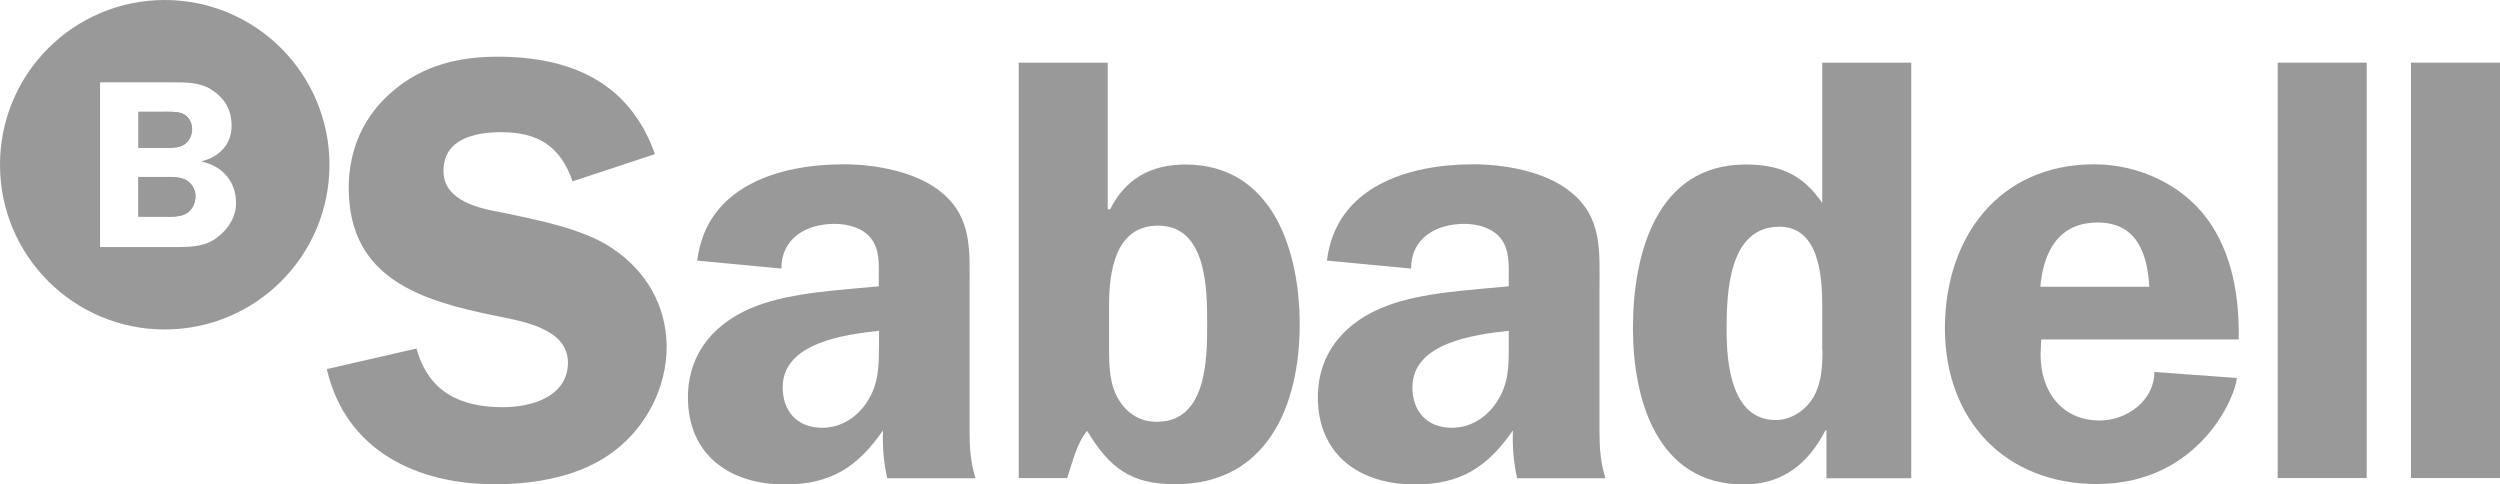 <?xml version="1.0" encoding="UTF-8"?>
<!-- Generator: Adobe Illustrator 26.4.1, SVG Export Plug-In . SVG Version: 6.00 Build 0)  -->
<svg xmlns="http://www.w3.org/2000/svg" width="112.91" height="21.88" version="1.1" viewBox="0 0 112.91 21.88" xml:space="preserve">
<style type="text/css">
	.st0{fill:#999999;}
	.st1{fill:none;}
	.st2{fill:none;stroke:#999999;stroke-width:1.47;}
	.st3{display:none;}
	.st4{display:inline;}
	.st5{fill-rule:evenodd;clip-rule:evenodd;fill:#999999;}
</style>
<g transform="translate(-750.09,-27.53)">
		<path class="st1" d="m830.45 37.77c-2.3 0-2.38 3.01-2.38 4.68 0 1.5 0.22 4.05 2.22 4.05 0.74 0 1.42-0.49 1.75-1.12s0.36-1.37 0.36-2.05v-1.91c0-1.35-0.11-3.65-1.95-3.65z"></path>
		<path class="st1" d="m789.78 42.48c-1.53 0.17-4.35 0.52-4.35 2.55 0 1.09 0.66 1.83 1.78 1.83 0.82 0 1.56-0.44 2.02-1.15 0.57-0.88 0.55-1.69 0.55-2.68z"></path>
		<path class="st1" d="m844.84 37.58c-1.78 0-2.46 1.31-2.6 2.9h4.92c-0.08-1.5-0.57-2.9-2.32-2.9z"></path>
		<path class="st1" d="m802.39 37.72c-1.94 0-2.21 2.11-2.21 3.58v2c0 0.76 0.03 1.64 0.46 2.32 0.38 0.6 0.96 0.96 1.7 0.96 2.27 0 2.27-2.9 2.27-4.4 0-1.56 0-4.46-2.22-4.46z"></path>
		<path class="st1" d="m813.88 45.02c0 1.09 0.66 1.83 1.78 1.83 0.82 0 1.56-0.44 2.02-1.15 0.57-0.88 0.55-1.69 0.55-2.68v-0.55c-1.54 0.17-4.35 0.53-4.35 2.55z"></path>
		<path class="st0" d="m793.88 40.56c0-1.67 0.14-3.2-1.28-4.35-1.12-0.93-2.98-1.26-4.4-1.26-2.93 0-6.21 0.99-6.62 4.35l3.8 0.36c0-1.37 1.12-2.02 2.41-2.02 0.6 0 1.29 0.19 1.64 0.66 0.41 0.52 0.35 1.23 0.35 1.83v0.33c-1.7 0.17-3.91 0.27-5.5 0.88-1.83 0.68-3.12 2.08-3.12 4.13 0 2.63 1.91 3.94 4.38 3.94 2.08 0 3.28-0.79 4.43-2.44-0.03 0.71 0.03 1.45 0.19 2.16h3.99c-0.22-0.68-0.27-1.37-0.27-2.08zm-4.64 5.14c-0.47 0.71-1.2 1.15-2.02 1.15-1.12 0-1.78-0.74-1.78-1.83 0-2.02 2.82-2.38 4.35-2.55v0.55c-0.01 0.99 0.02 1.81-0.55 2.68z"></path>
		<path class="st0" d="m777.72 38.73c-1.31-0.88-3.36-1.26-4.89-1.59-1.07-0.19-2.71-0.52-2.71-1.89 0-1.45 1.42-1.75 2.6-1.75 1.67 0 2.68 0.63 3.23 2.22l3.72-1.23c-1.15-3.26-3.83-4.4-7.11-4.4-1.72 0-3.34 0.38-4.7 1.53-1.34 1.12-2.02 2.65-2.02 4.4 0 4.1 3.28 5.09 6.62 5.77 1.15 0.24 3.28 0.55 3.28 2.11s-1.67 2.02-2.93 2.02c-1.94 0-3.36-0.68-3.91-2.65l-4.05 0.93c0.85 3.67 4.05 5.2 7.58 5.2 1.89 0 3.94-0.36 5.44-1.53 1.45-1.12 2.33-2.87 2.33-4.7-0.02-1.87-0.95-3.43-2.48-4.44z"></path>
		<rect class="st0" x="858.98" y="30.36" width="4.02" height="18.76"></rect>
		<path class="st0" d="m822.33 40.56c0-1.67 0.14-3.2-1.29-4.35-1.12-0.93-2.98-1.26-4.4-1.26-2.93 0-6.21 0.99-6.62 4.35l3.8 0.36c0-1.37 1.12-2.02 2.41-2.02 0.6 0 1.28 0.19 1.64 0.66 0.41 0.52 0.36 1.23 0.36 1.83v0.33c-1.7 0.17-3.91 0.27-5.5 0.88-1.83 0.68-3.12 2.08-3.12 4.13 0 2.63 1.92 3.94 4.38 3.94 2.08 0 3.28-0.79 4.43-2.44-0.03 0.71 0.03 1.45 0.19 2.16h3.99c-0.22-0.68-0.27-1.37-0.27-2.08zm-4.65 5.14c-0.47 0.71-1.2 1.15-2.02 1.15-1.12 0-1.78-0.74-1.78-1.83 0-2.02 2.82-2.38 4.35-2.55v0.55c0 0.99 0.03 1.81-0.55 2.68z"></path>
		<path class="st0" d="m803.62 34.96c-1.56 0-2.71 0.66-3.39 2.02h-0.11v-6.62h-4.02v18.76h2.19c0.25-0.74 0.41-1.53 0.9-2.13 1.01 1.67 1.97 2.41 3.97 2.41 4.18 0 5.63-3.58 5.63-7.22 0-3.29-1.2-7.22-5.17-7.22zm-1.28 11.62c-0.74 0-1.31-0.35-1.7-0.96-0.44-0.68-0.46-1.56-0.46-2.32v-2c0-1.48 0.27-3.58 2.21-3.58 2.22 0 2.22 2.9 2.22 4.46 0 1.5 0 4.4-2.27 4.4z"></path>
		<path class="st0" d="m844.68 34.95c-4.32 0-6.75 3.31-6.75 7.41 0 4.13 2.71 7.03 6.86 7.03 4.71 0 6.32-4.1 6.32-4.79l-3.72-0.27c0 1.28-1.23 2.19-2.46 2.19-1.75 0-2.68-1.34-2.68-2.98l0.03-0.68h8.92c0.03-1.89-0.27-3.86-1.42-5.44-1.17-1.59-3.16-2.47-5.1-2.47zm-2.44 5.53c0.14-1.59 0.82-2.9 2.6-2.9 1.75 0 2.24 1.4 2.32 2.9z"></path>
		<path class="st0" d="m832.4 36.71c-0.88-1.29-1.91-1.75-3.47-1.75-4.05 0-5.09 4.08-5.09 7.39 0 3.23 1.09 7.06 5 7.06 1.78 0 2.93-0.96 3.69-2.44h0.05v2.16h3.83v-18.77h-4.02v6.35zm0 6.62c0 0.69-0.03 1.42-0.36 2.05s-1.01 1.12-1.75 1.12c-2 0-2.22-2.54-2.22-4.05 0-1.67 0.08-4.68 2.38-4.68 1.83 0 1.94 2.3 1.94 3.64v1.92z"></path>
		<rect class="st0" x="852.96" y="30.36" width="4.02" height="18.76"></rect>
		<path class="st0" d="m758.45 34.03c0.21-0.15 0.32-0.42 0.32-0.67 0-0.27-0.13-0.53-0.37-0.67-0.25-0.14-0.7-0.11-1-0.11h-1.05v1.63h1.18c0.3-0.01 0.66 0.02 0.92-0.18z"></path>
		<path class="st0" d="m758.5 35.67c-0.25-0.14-0.6-0.14-0.88-0.14h-1.28v1.79h1.2c0.31 0 0.72 0.02 0.99-0.16 0.25-0.16 0.39-0.47 0.39-0.77 0-0.29-0.17-0.58-0.42-0.72z"></path>
		<path class="st0" d="m757.53 27.53c-4.11 0-7.44 3.33-7.44 7.44s3.33 7.44 7.44 7.44 7.44-3.33 7.44-7.44c0-4.1-3.33-7.44-7.44-7.44zm2.32 10.76c-0.54 0.4-1.27 0.4-1.91 0.4h-3.33v-7.44h3.33c0.59 0 1.19 0 1.7 0.33 0.6 0.38 0.91 0.92 0.91 1.63 0 0.84-0.56 1.41-1.35 1.6v0.02c0.92 0.19 1.55 0.89 1.55 1.86 0.01 0.65-0.38 1.23-0.9 1.6z"></path>
		<path class="st0" d="m756.34 32.58h1.05c0.29 0 0.75-0.03 1 0.11 0.24 0.14 0.37 0.4 0.37 0.67 0 0.25-0.11 0.52-0.32 0.67-0.26 0.2-0.62 0.17-0.92 0.17h-1.18zm2.19 4.57c-0.27 0.18-0.67 0.16-0.99 0.16h-1.2v-1.79h1.28c0.28 0 0.63 0 0.88 0.14s0.42 0.43 0.42 0.72c0 0.31-0.14 0.61-0.39 0.77z"></path>
	</g>
<g id="FR" class="st3" transform="translate(-750.09,-27.53)">
	<g class="st4">
		<path class="st0" d="m744.49 35.34c0 2.43-1.97 4.4-4.4 4.4s-4.4-1.97-4.4-4.4 1.97-4.4 4.4-4.4 4.4 1.97 4.4 4.4z"></path>
		<path class="st0" d="m740.25 39.73s3.24 0.76 7.92-4.8c3.73-4.42 9.86-4.21 9.86-4.21v9.01s-4.16-0.59-7.68 4.37-10.13 4.53-10.13 4.53 0.03-8.9 0.03-8.9z"></path>
		<path class="st0" d="m762.38 32.64c0-1.14 0.67-1.92 1.72-1.92s1.72 0.77 1.72 1.92v13.6c0 1.15-0.67 1.92-1.72 1.92s-1.72-0.77-1.72-1.92zm6.78 0.33c0-1.59 0.69-2.24 2.16-2.24 0.71 0 1.34 0.3 1.72 1.01l6.02 10.82h0.04v-9.98c0-1.24 0.63-1.85 1.66-1.85s1.66 0.61 1.66 1.85v13.2c0 1.52-0.59 2.38-2.04 2.38-1.09 0-1.45-0.26-1.89-1.03l-5.98-10.52h-0.04v9.7c0 1.24-0.63 1.84-1.66 1.84s-1.66-0.61-1.66-1.84zm19.66 1.28h-3.25c-0.99 0-1.78-0.56-1.78-1.61s0.8-1.61 1.78-1.61h9.95c0.99 0 1.78 0.56 1.78 1.61s-0.8 1.61-1.78 1.61h-3.25v11.99c0 1.15-0.67 1.92-1.72 1.92s-1.72-0.77-1.72-1.92v-11.99zm9.78-0.98c0-1.71 0.8-2.24 2.01-2.24h8.08c1.01 0 1.74 0.33 1.74 1.54s-0.73 1.54-1.74 1.54h-6.65v3.64h5.84c0.9 0 1.62 0.28 1.62 1.47s-0.71 1.47-1.62 1.47h-5.84v4.07h6.82c1.01 0 1.74 0.33 1.74 1.54s-0.73 1.54-1.74 1.54h-8.25c-1.22 0-2.01-0.54-2.01-2.25zm18.16 0.7h3.55c1.51 0 2.5 0.47 2.5 2.27 0 1.89-1.3 2.27-2.6 2.27h-3.44zm-3.44 12.27c0 1.15 0.67 1.92 1.72 1.92s1.72-0.77 1.72-1.92v-4.93h3.4c1.89 0 2.37 1.19 2.37 4.14 0 0.68 0.15 2.71 2.04 2.71 0.8 0 1.62-0.61 1.62-1.5 0-0.79-0.46-1.52-0.46-3.46 0-1.71-0.31-3.13-2.08-3.41v-0.05c1.64-0.42 2.6-2.22 2.6-4.04 0-2.17-1.09-4.67-5.19-4.67h-5.73c-1.22 0-2.02 0.54-2.02 2.24l0.01 12.97z"></path>
		<path class="st0" d="m840.64 35.41c-1.41-0.55-2.91-0.83-4.43-0.83-0.9 0-2.46 0.02-2.46 1.1 0 2.17 7.85 0.12 7.85 6.53 0 4.45-3.96 5.57-7.27 5.57-2.21 0-4.02-0.24-6.16-0.79v-4.31c1.54 0.71 3.42 1.1 5.14 1.1 1.35 0 2.57-0.31 2.57-1.14 0-2.24-7.85-0.21-7.85-6.67 0-4.57 4.28-5.38 7.68-5.38 1.6 0 3.38 0.21 4.94 0.57z"></path>
		<path class="st0" d="m846.57 35.22h0.52c0.89 0 2.01 0.07 2.01 1.37 0 1.35-1.03 1.53-1.99 1.53h-0.54v-2.9zm-5.24 12.13h5.25v-5.02h2.78c3.04 0 4.95-2.13 4.95-5.53 0-4.14-2.58-6.13-6.08-6.13h-6.9z"></path>
		<path class="st0" d="m862.14 35.89c1.73 0 2.8 1.48 2.8 3.25 0 1.9-1.15 3.21-2.8 3.21s-2.8-1.3-2.8-3.21c0-1.77 1.07-3.25 2.8-3.25zm0-5.49c-4.55 0-8.29 3.41-8.29 8.65 0 5.36 3.72 8.56 8.29 8.56s8.29-3.21 8.29-8.56c0-5.24-3.74-8.65-8.29-8.65z"></path>
		<path class="st0" d="m875.58 35.22h0.42c0.93 0 1.75 0.15 1.75 1.44 0 1.24-0.89 1.39-1.79 1.39h-0.38zm-5.32 12.13h5.33v-5.35h0.1l2.39 5.35h6.28l-3.26-5.42c-0.3-0.48-0.64-0.75-0.91-0.99v-0.14c2.03-0.75 2.9-1.81 2.9-4.34 0-4.2-2.86-5.8-6.24-5.8h-6.58l-0.01 16.69z"></path>
		<path class="st0" d="m882.44 30.66h11.45v5.42l-3-0.15v11.42h-5.45v-11.42l-3 0.15zm14.27 2.82c-0.71 0-1.25-0.58-1.25-1.39 0-0.82 0.53-1.4 1.25-1.4 0.7 0 1.25 0.58 1.25 1.4 0 0.81-0.55 1.39-1.25 1.39zm0 0.43c0.91 0 1.64-0.81 1.64-1.82 0-1.02-0.73-1.83-1.64-1.83s-1.64 0.81-1.64 1.83c0.01 1 0.73 1.82 1.64 1.82zm0.37-1.7c0.3-0.02 0.46-0.17 0.46-0.51 0-0.5-0.27-0.58-0.66-0.58h-0.83v1.9h0.38v-0.8h0.26l0.38 0.8h0.41zm-0.64-0.28v-0.48h0.37c0.16 0 0.38 0 0.38 0.19 0 0.24-0.11 0.29-0.3 0.29z"></path>
	
	
		<path class="st5" d="m587.48 48.55h4.93l-8.27-20.97h-4.93l-4.84 12.09h-3.94l-1.6 3.45h4.17l-2.17 5.43h4.69l1.96-5.43h4.83l1.6-3.45h-5.19l2.84-7.89zm19.73-0.27h-3.85v-1.46h-0.05c-1.85 1.81-3.17 1.81-4.4 1.81-6 0-6.97-4.39-6.97-8.94 0-3.6 2.32-7.3 6.42-7.3 2.35 0 3.8 0.86 4.7 2.1h0.06v-8.59h4.1v22.38zm-7.59-12.44c-2.19 0-3.09 2.14-3.09 4.93 0 3.32 1.81 4.7 3.12 4.7 2.31 0 3.54-2.36 3.54-4.46-0.01-2.33-0.5-5.17-3.57-5.17zm23.05 11.47c-1.19 0.99-3.95 1.33-6.07 1.33-4.75 0-7.58-3.36-7.58-8.22 0-4.25 2.6-8.05 7.17-8.05 4.85 0 7.51 3.04 7.51 7.51 0 0.64-0.08 1.28-0.13 1.9h-10.48c0.05 2.67 1.95 3.77 4.68 3.77 1.28 0 2.97-0.42 4.9-1.5zm-2.83-8.49c-0.08-2.05-1.5-3.22-3.44-3.22-1.78 0-3.04 1.25-3.23 3.22zm16.73-2.57 0.37-3.25s-2.34-0.62-3.99-0.62-7.69 0.7-7.69 7.94 4.36 8.22 8.3 8.22c2.84 0 3.54-0.62 3.54-0.62l-0.25-3.12s-1.03 0.62-2.96 0.62-4.19-0.95-4.19-4.73 2.43-4.93 3.87-4.93c1.73 0 3 0.49 3 0.49zm12.58 0 0.37-3.25s-2.34-0.62-3.99-0.62-7.69 0.7-7.69 7.94 4.36 8.22 8.3 8.22c2.84 0 3.54-0.62 3.54-0.62l-0.25-3.12s-1.03 0.62-2.96 0.62-4.19-0.95-4.19-4.73 2.42-4.93 3.86-4.93c1.74 0 3.01 0.49 3.01 0.49zm15.46-0.49s1.46 1.42 1.46 5.61c0 4.59-4.01 7.18-7.46 7.18 0 0-8.47 0.95-8.47-7.57s7.85-8.47 7.85-8.47h11.6l-1.19 3.21zm-10.19 5.26c0 3.66 2.26 4.4 3.82 4.4s3.7-1.36 3.7-4.77-2.1-4.89-3.54-4.89c-2.46 0-3.98 1.6-3.98 5.26z"></path>
	
	
		<path class="st0" d="m479.46 31.92c-2.46 0-4.6 0.39-6.07 1.01l-1.13 8.14c-0.36 2.6 1.04 4.29 5.28 4.36h5.13l0.1-0.63c0.1-0.63-0.12-1.11-0.87-1.11h-3.73c-1.18 0-1.47-0.7-1.35-1.49l0.14-1.16h1.47c4.31-0.05 6.21-1.71 6.58-4.31l0.07-0.48c0.35-2.64-1.14-4.33-5.62-4.33zm1.01 3.81-0.24 1.49c-0.12 0.82-0.6 1.49-1.81 1.49h-1.13l0.6-4.31c0.31-0.1 0.7-0.17 1.2-0.17 1.19 0 1.47 0.68 1.38 1.5z"></path>
		<path class="st0" d="m437.3 40.98h1.18l2.65 4.46h4.65l-3.06-5.18c1.59-0.72 2.41-1.98 2.63-3.57l0.07-0.48c0.36-2.67-1.11-4.29-5.61-4.29-2.46 0-4.6 0.39-6.07 1.01l-1.76 12.5h4.7zm0.94-6.58c0.31-0.1 0.7-0.17 1.2-0.17 1.18 0 1.47 0.7 1.37 1.49l-0.24 1.49c-0.12 0.82-0.6 1.49-1.81 1.49h-1.16z"></path>
		<path class="st0" d="m424.13 45.63c2.46 0 4.6-0.39 6.07-1.01l1.18-8.33c0.36-2.6-1.04-4.31-5.25-4.38h-4.05v0.02c-0.7 0-1.25 0.7-1.4 1.73h4.77c1.18 0 1.47 0.75 1.37 1.54l-0.19 1.32h-1.57c-4.24 0.07-6.12 1.71-6.48 4.29l-0.07 0.48c-0.36 2.65 1.13 4.34 5.62 4.34zm-1.02-3.83 0.24-1.49c0.12-0.82 0.63-1.49 1.81-1.49h1.16l-0.63 4.34c-0.31 0.1-0.7 0.17-1.2 0.17-1.18-0.01-1.47-0.71-1.38-1.53z"></path>
		<path class="st0" d="m396.66 36.69 0.02-0.48c0.36-2.67-1.13-4.29-5.61-4.29-2.46 0-4.6 0.39-6.07 1.01l-1.76 12.5h4.7l0.63-4.46h1.2l8.86 12.04c0.6 0.79 1.32 1.37 2.26 1.37h1.28l-8.14-14.14c1.6-0.73 2.39-1.96 2.63-3.55zm-4.52-0.96-0.24 1.49c-0.12 0.82-0.63 1.49-1.81 1.49h-1.16l0.63-4.31c0.31-0.1 0.7-0.17 1.2-0.17 1.18 0 1.47 0.68 1.38 1.5z"></path>
		<path class="st0" d="m377.51 31.92c-2.48 0-4.6 0.39-6.07 1.01l-1.16 8.14c-0.36 2.6 1.06 4.29 5.28 4.36h5.13l0.12-0.63c0.1-0.6-0.12-1.11-0.87-1.11h-3.73c-1.18 0-1.47-0.67-1.35-1.49l0.14-1.16h1.47c4.29-0.07 6.19-1.71 6.58-4.31l0.07-0.48c0.37-2.67-1.13-4.33-5.61-4.33zm0.99 3.81-0.24 1.49c-0.12 0.82-0.63 1.49-1.81 1.49h-1.13l0.6-4.31c0.29-0.1 0.67-0.17 1.2-0.17 1.19 0 1.48 0.68 1.38 1.5z"></path>
		<path class="st0" d="m452.09 45.63c1.28 0 2.43-0.12 3.49-0.31 0.51-0.12 0.84-0.36 0.99-1.42l0.12-0.79c-1.13 0.26-2.55 0.46-4.26 0.46-1.18 0-1.49-0.67-1.37-1.49l0.92-6.55c0.12-0.82 0.63-1.54 1.78-1.54 2.67 0 4.12 0.41 4.12 0.41l0.12-0.82c0.1-0.67 0.17-1.28-0.77-1.45-0.92-0.14-1.98-0.22-3.23-0.22-4.48 0-6.46 1.69-6.82 4.34l-0.7 5.03c-0.36 2.64 1.13 4.35 5.61 4.35z"></path>
		<path class="st0" d="m401.72 45.39 1.57-11.03c0.31-0.1 0.7-0.17 1.2-0.17 1.01 0 1.37 0.51 1.4 1.16l-1.42 10.07h4.67l1.57-11.03c0.31-0.1 0.67-0.17 1.2-0.17 0.99 0 1.35 0.51 1.37 1.16l-1.42 10.07h4.7l1.3-9.2c0.36-2.65-1.11-4.31-5.59-4.31-1.57 0-2.99 0.14-4.17 0.39-0.82-0.29-1.9-0.43-3.23-0.43-2.48 0-4.6 0.41-6.07 1.01l-1.35 9.54 1.69 2.96h2.58z"></path>
		<path class="st0" d="m462.26 45.44 1.54-11.03c0.31-0.1 0.7-0.17 1.2-0.17 1.18 0 1.49 0.67 1.37 1.49l-1.37 9.71h4.67l1.3-9.2c0.39-2.65-1.11-4.34-5.59-4.34-0.43 0-0.82 0-1.25 0.05l0.63-4.43c-3.35 0.36-4.94 1.98-5.28 4.29l-1.93 13.63z"></path>
		<path class="st0" d="m482.85 28.81h-6.43l-0.26 1.73h5.3c0.69 0.01 1.25-0.69 1.39-1.73z"></path>
		<path class="st0" d="m354.68 31.92c-2.46 0-4.58 0.41-6.07 1.01l-1.76 12.5h4.7l1.54-11.03c2.38-0.63 2.7 0.51 2.58 1.32l-1.37 9.71h4.7l1.3-9.2c0.38-2.65-1.12-4.31-5.62-4.31z"></path>
		<path class="st0" d="m342.54 27.51v-0.02l-1.9 13.68c-0.31 2.31 0.82 3.88 4.07 4.26l2.51-17.92z"></path>
		<path class="st0" d="m368.24 27.51c-3.35 0.36-4.94 1.98-5.28 4.29l-1.3 9.3c-0.36 2.6 0.94 4.26 5.18 4.34h2.02l0.1-0.7c0.1-0.63-0.12-1.04-0.84-1.04h-0.55c-1.18 0-1.49-0.67-1.37-1.49l1.04-7.52h1.37c0.7 0 1.25-0.72 1.4-1.76h-2.53z"></path>
		<polygon class="st0" points="482.42 47.27 400.21 47.27 404.3 54.4 481.43 54.4"></polygon>
	
	
		<path class="st0" d="m125.93 38.09c-0.37-0.8-1.12-2.66-4.39-3.31-3.26-0.65-6.72 0.59-7.23 0.97v3.36s2.24-1.22 3.98-1.22c1.31 0 3.16 0.09 3.26 2.01 0 0-0.68-0.02-1.67-0.02-3.18 0-7.17 0.61-7.25 4.49-0.06 3.03 2.62 4.44 4.96 4.38 0 0 2.69 0.14 4.28-1.85 0 1.22 0.1 1.72 0.1 1.72h4.43s-0.12-2.34-0.13-6.88c0.01-0.05 0.03-2.85-0.34-3.65zm-8.42 6.15c-0.11-1.91 3.6-1.66 4.07-1.49 0.03 3.24-3.95 3.62-4.07 1.49z"></path>
		<path class="st0" d="m142.71 44.2v-3.7c-0.03-0.96-0.15-2.25-0.56-3.11-0.72-1.51-2.38-2.61-4.67-2.72s-4.19 1.38-4.82 2.25v-0.52c0-0.89-0.1-1.44-0.1-1.44h-4.63c0.13 3.69 0.28 9.67 0.12 13.65h5.12l0.01-5.95c0-2.6 0.84-3.84 2.47-3.84 1.25 0 1.93 0.82 1.93 3.09l0.02 6.7h5.22c0 0.01-0.11-1.99-0.11-4.41z"></path>
		<path class="st0" d="m83.06 34.97h-5.08v5.95c0 2.34-0.79 3.84-2.42 3.84-1.25 0-1.87-0.82-1.87-3.09v-6.69h-5.15l-0.01 8.12c0 4.27 2.28 5.56 5.16 5.78 2.05 0.15 3.85-1.1 4.64-1.98 0 0-0.03 1.31 0.23 1.73h4.63c-0.13-3.69-0.29-9.67-0.13-13.66z"></path>
		<path class="st0" d="m61.65 43.23-0.14-0.44c0.86-0.41 3.28-1.73 4.25-4.93 0.09-0.35 0.53-2.15 0.58-2.42s0.22-0.9 0.75-1.27c0.64-0.47 1.18-0.06 2.59-0.7 0.15-0.06 0.15-0.11 0-0.16-0.39-0.16-1.1-0.41-1.97-0.4-0.54 0-0.84-0.12-1.31-0.59-0.23-0.23-0.76-1.39-2.8-1.39-0.29 0-0.61 0.01-0.86 0.06l-1.32-3.87h-10.37l-3.26 9.53h-4.5c-0.1 0.92 0.31 1.82 1.07 2.35-0.74 0.5-1.15 1.36-1.09 2.25h2.95l-2.53 7.38h6.28l1.78-5.69h3.88l1.71 5.69h11.47s-3.16-9.26-3.16-9.25c-0.58 1.1-1.68 2.74-4 3.85zm1.13-10.21c0.18-0.57 0.79-0.88 1.36-0.7l-0.49 1.05c-0.05 0.11 0 0.16 0.11 0.11l1.05-0.52c0.09 0.23 0.1 0.49 0.02 0.73-0.18 0.57-0.79 0.88-1.36 0.7-0.56-0.19-0.88-0.8-0.69-1.37zm-6.66-4.1 1.48 4.84s-2.49 1.32-3.7 2.32zm2.48 19.11-1.94-6.34h-7.83c0.27-0.64 0.73-1.26 1.12-1.63h-5c0.06-0.57 0.53-1.06 1.22-1.06 0.02 0 0.04-0.02 0.04-0.04s-0.02-0.04-0.04-0.04c-0.67 0-1.13-0.44-1.22-1.04h8.54c1.64-1.54 4.12-3 5.69-3.71-0.12-1.63 0.82-3.13 3.1-3.34 0.06-0.01 0.12 0.03 0.13 0.09s-0.03 0.12-0.09 0.13c-1.72 0.42-2.19 1.86-2.13 2.79 0.01 0.14 0.03 0.37 0.07 0.47-2.71 1.29-5.06 2.76-7.75 5.95h6.74c-0.4 0.24-0.85 0.61-1.35 1.03l0.64 2.25 1.36 4.49zm2.85 0.02-1.43-4.73c0.42-0.11 0.84-0.24 1.14-0.38l1.55 5.1h-1.26z"></path>
		<path class="st0" d="m106.47 34.69c-1.87-0.09-3.4 0.91-4.26 1.66l-0.02-5.37h-5.11l0.01 17.64h5.07l-0.01-5.94c0-2.6 0.84-3.81 2.47-3.81 1.08 0 1.88 0.79 1.88 3.07v6.68h5.16v-7.84c0.02-4.92-2.91-5.98-5.19-6.09z"></path>
		<path class="st0" d="m89.26 41.63c0-3.55 4.46-3.7 6.3-2.22l0.34-3.85c-2.58-1.55-11.82-1.96-11.82 6.14s9.37 7.64 11.97 6.3l-0.13-3.87c-1.83 1.34-6.66 1.45-6.66-2.5z"></path>
	
	
		<path class="st0" d="m233.23 54.04c0 0.4 0.25 0.76 0.7 0.76 0.49 0 0.96-0.2 1.43-0.62v-1.39c-1.45 0.18-2.13 0.56-2.13 1.25z"></path>
		<path class="st0" d="m253.62 50.82c-0.7 0-1.14 0.45-1.2 1.25h2.38c0-0.78-0.45-1.25-1.18-1.25z"></path>
		<path class="st0" d="m247.17 50.88c-0.56 0-1.18 0.41-1.18 1.73 0 0.72 0.05 1.93 1.19 1.92 1.17-0.01 1.27-1.2 1.27-1.98 0.01-0.93-0.44-1.67-1.28-1.67z"></path>
		<path class="st0" d="m218.83 17.14v42.23h42.23v-42.23zm5.19 38.82c-1.53 0-2.91-0.97-2.91-3.1s1.38-3.1 2.91-3.1 2.91 0.97 2.91 3.1-1.38 3.1-2.91 3.1zm7.26-4.71h-0.08c-0.67 0-1.41 0.1-1.65 0.63v3.91h-1.57v-5.88h1.47v0.69c0.28-0.37 0.97-0.81 1.62-0.81 0.06 0 0.14 0 0.2 0.01v1.45zm5.62 4.54h-1.37l-0.14-0.51c-0.6 0.39-1.25 0.58-1.94 0.58-1.1 0-1.75-0.73-1.75-1.71 0-1.32 1.21-2.01 3.7-2.29v-0.33c0-0.43-0.32-0.68-0.92-0.68s-1.08 0.24-1.44 0.68l-1.04-0.59c0.55-0.77 1.38-1.15 2.5-1.15 1.53 0 2.39 0.66 2.39 1.74 0.01 0 0.01 4.25 0.01 4.26zm6.5 0h-1.55v-3.82c0-0.72-0.19-1.04-0.75-1.04-0.46 0-0.92 0.21-1.45 0.65v4.21h-1.53v-5.71l1.28-0.18 0.14 0.7c0.72-0.53 1.3-0.81 2.02-0.81 1.21 0 1.83 0.64 1.83 1.91v4.09zm6.54-5.9v5.57c0 0.98-0.08 2.6-2.88 2.62-1.16 0.01-2.23-0.46-2.44-1.46l1.53-0.25c0.06 0.29 0.24 0.58 1.11 0.58 0.8 0 1.19-0.38 1.19-1.3v-0.68l-0.02-0.02c-0.25 0.44-0.62 0.86-1.52 0.86-1.37 0-2.45-0.95-2.45-2.94 0-1.97 1.11-3.07 2.36-3.07 1.13 0 1.57 0.49 1.7 0.78l0.12-0.67zm6.37 3.19h-3.91c0.01 1.12 0.47 1.68 1.38 1.68 0.58 0 0.97-0.24 1.33-0.75l1.13 0.63c-0.5 0.83-1.4 1.27-2.6 1.27-1.73 0-2.77-1.12-2.77-3.05 0-1.96 1.05-3.07 2.74-3.07 1.7 0 2.7 1.08 2.7 2.99 0.01 0.09 0 0.19 0 0.3zm0.62-5.14h-0.61v1.69h-0.32v-1.69h-0.61v-0.26h1.54zm2.53 1.69h-0.32v-1.62h-0.01l-0.63 1.62h-0.21l-0.64-1.62h-0.01v1.62h-0.32v-1.94h0.5l0.58 1.47 0.57-1.47h0.49z"></path>
		<path class="st0" d="m224.02 51.07c-1.16 0-1.37 1.04-1.37 1.79s0.21 1.8 1.37 1.8 1.37-1.04 1.37-1.8c0-0.75-0.21-1.79-1.37-1.79z"></path>
	</g>
</g>
</svg>
